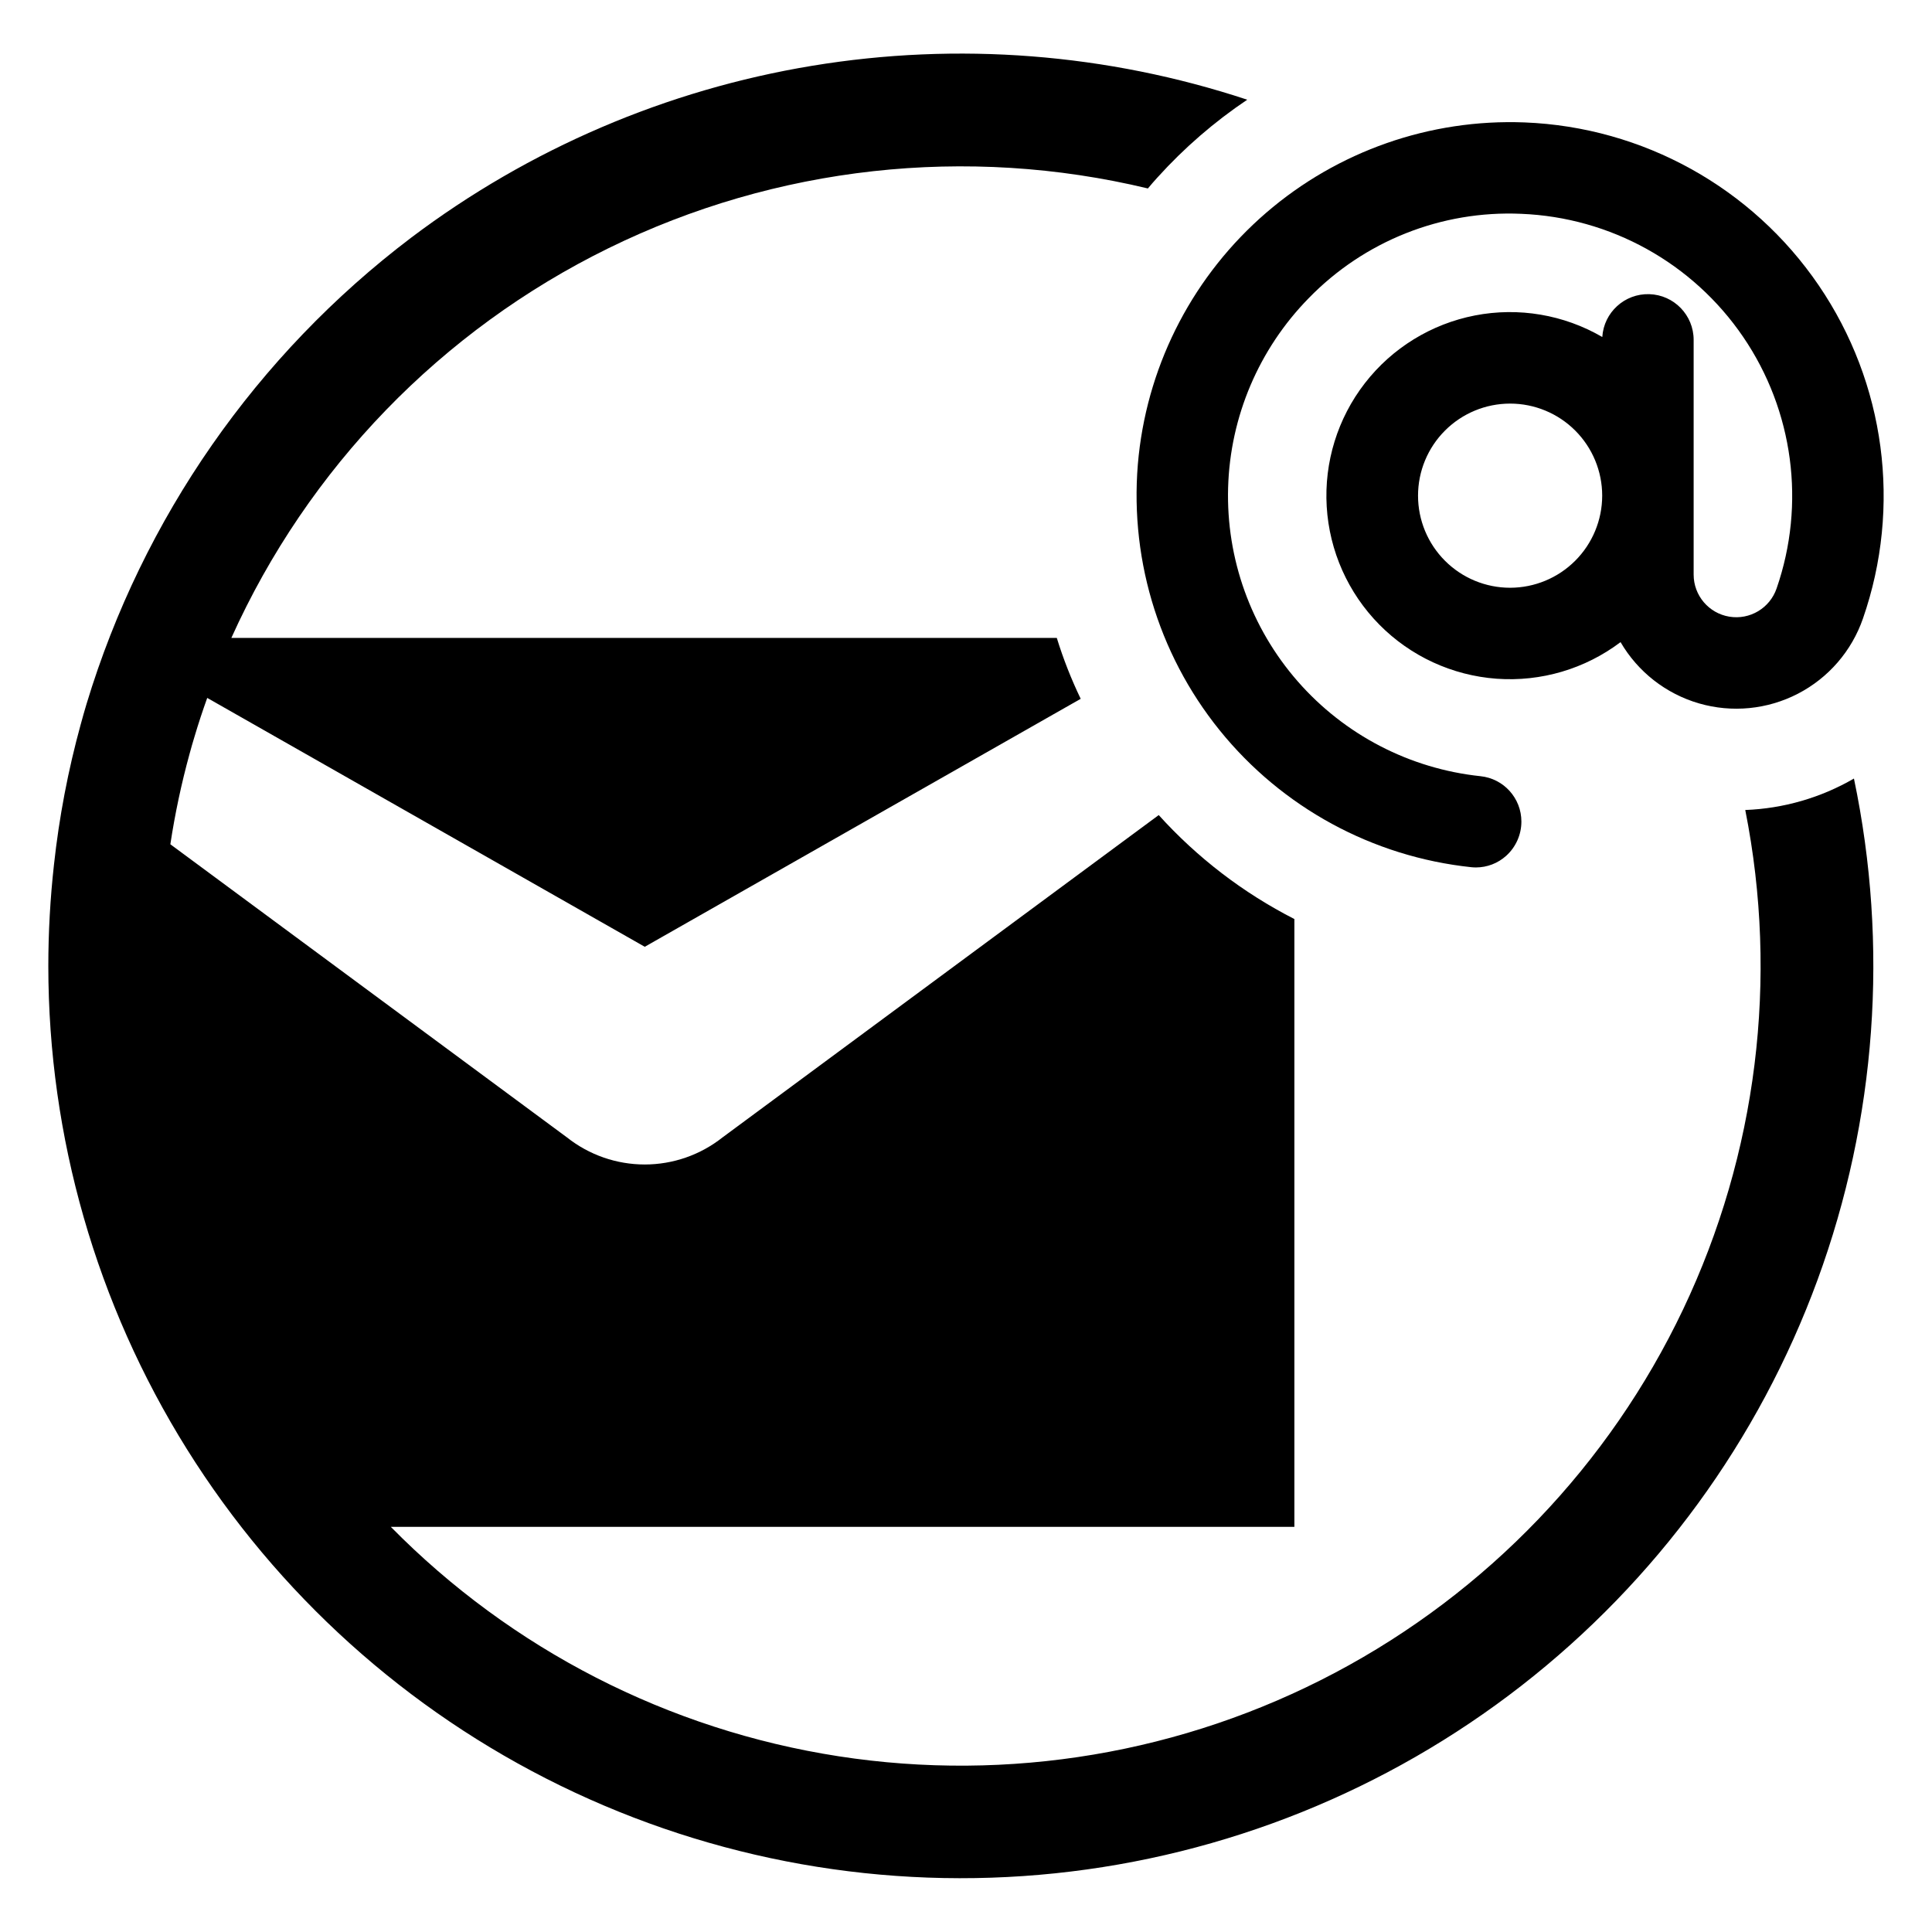 <?xml version="1.0" encoding="UTF-8"?>
<!-- Uploaded to: SVG Repo, www.svgrepo.com, Generator: SVG Repo Mixer Tools -->
<svg fill="#000000" width="800px" height="800px" version="1.1" viewBox="144 144 512 512" xmlns="http://www.w3.org/2000/svg">
 <g>
  <path d="m606.51 358.65c8.895 44.738 3.121 91.152-16.469 132.35-19.586 41.191-51.941 74.965-92.258 96.305-40.312 21.336-86.438 29.098-131.52 22.129s-86.703-28.293-118.7-60.809h239.46v-161.07c-13.559-6.922-25.742-16.258-35.949-27.551l-115.62 85.438c-5.863 4.637-13.117 7.16-20.59 7.16-7.477 0-14.73-2.523-20.59-7.16l-105.13-77.699c1.227-8.102 2.934-16.125 5.109-24.027 0.391-1.523 0.867-3.047 1.316-4.57 1.016-3.438 2.152-6.844 3.348-10.191l115.95 65.953 115.53-65.715c-2.512-5.215-4.629-10.609-6.336-16.137h-218.75c20.289-45.027 55.652-81.562 99.992-103.3 44.344-21.746 94.883-27.34 142.9-15.812 0.836-1.016 1.734-2.031 2.629-3.019h0.004c7.035-7.773 14.992-14.656 23.695-20.5-37.141-12.277-76.703-15.363-115.3-8.992s-75.07 22.008-106.29 45.57c-40.992 31.066-71.098 74.312-86.004 123.54-0.539 1.824-1.074 3.644-1.523 5.348l-0.004 0.004c-3.363 12.211-5.738 24.672-7.109 37.266-0.992 8.922-1.492 17.891-1.496 26.863 0.02 45.27 12.746 89.625 36.73 128.02s58.262 69.285 98.938 89.156c40.672 19.871 86.109 27.93 131.14 23.25 45.027-4.676 87.836-21.895 123.56-49.703 35.723-27.809 62.922-65.082 78.504-107.59 15.582-42.504 18.922-88.523 9.637-132.83-8.777 5.09-18.668 7.949-28.809 8.336z"/>
  <path d="m445.77 264.66c-2.809 26.172 4.906 52.387 21.445 72.863 16.535 20.48 40.543 33.535 66.719 36.297 0.402 0.039 0.809 0.062 1.215 0.062 2.961-0.008 5.812-1.105 8.008-3.09 2.562-2.312 4.027-5.606 4.027-9.059 0.008-6.203-4.684-11.402-10.852-12.035-18.73-1.977-36.023-10.953-48.422-25.129-12.398-14.18-18.984-32.516-18.449-51.34 0.539-18.824 8.164-36.754 21.352-50.199 14.715-15.156 35.203-23.297 56.305-22.367 23.668 0.941 45.488 13.035 58.828 32.605 13.344 19.566 16.633 44.297 8.871 66.672-1.789 5.223-7.09 8.387-12.535 7.481-5.445-0.902-9.441-5.609-9.449-11.129v-62.223c0-6.543-5.195-11.906-11.738-12.113-6.543-0.203-12.062 4.824-12.473 11.355-10.191-5.93-22.188-7.961-33.762-5.711-11.57 2.254-21.934 8.629-29.156 17.949-7.223 9.316-10.816 20.941-10.113 32.711 0.703 11.766 5.66 22.879 13.941 31.27 8.285 8.391 19.336 13.484 31.094 14.34 11.758 0.852 23.426-2.594 32.836-9.699 4.586 7.875 12.02 13.684 20.77 16.23 8.75 2.543 18.141 1.625 26.23-2.559 8.094-4.188 14.266-11.324 17.242-19.938 10.293-29.633 5.938-62.387-11.738-88.301-17.672-25.914-46.578-41.926-77.922-43.16-25.051-0.977-49.535 7.586-68.516 23.957-18.98 16.375-31.047 39.34-33.758 64.258zm98.422 35.098 0.004 0.004c-6.473 0-12.68-2.57-17.254-7.148-4.578-4.574-7.148-10.781-7.148-17.254 0-6.473 2.57-12.68 7.148-17.254 4.574-4.578 10.781-7.148 17.254-7.148s12.68 2.57 17.254 7.148c4.574 4.574 7.148 10.781 7.148 17.254-0.008 6.469-2.582 12.672-7.156 17.246s-10.777 7.148-17.246 7.156z"/>
 </g>
</svg>